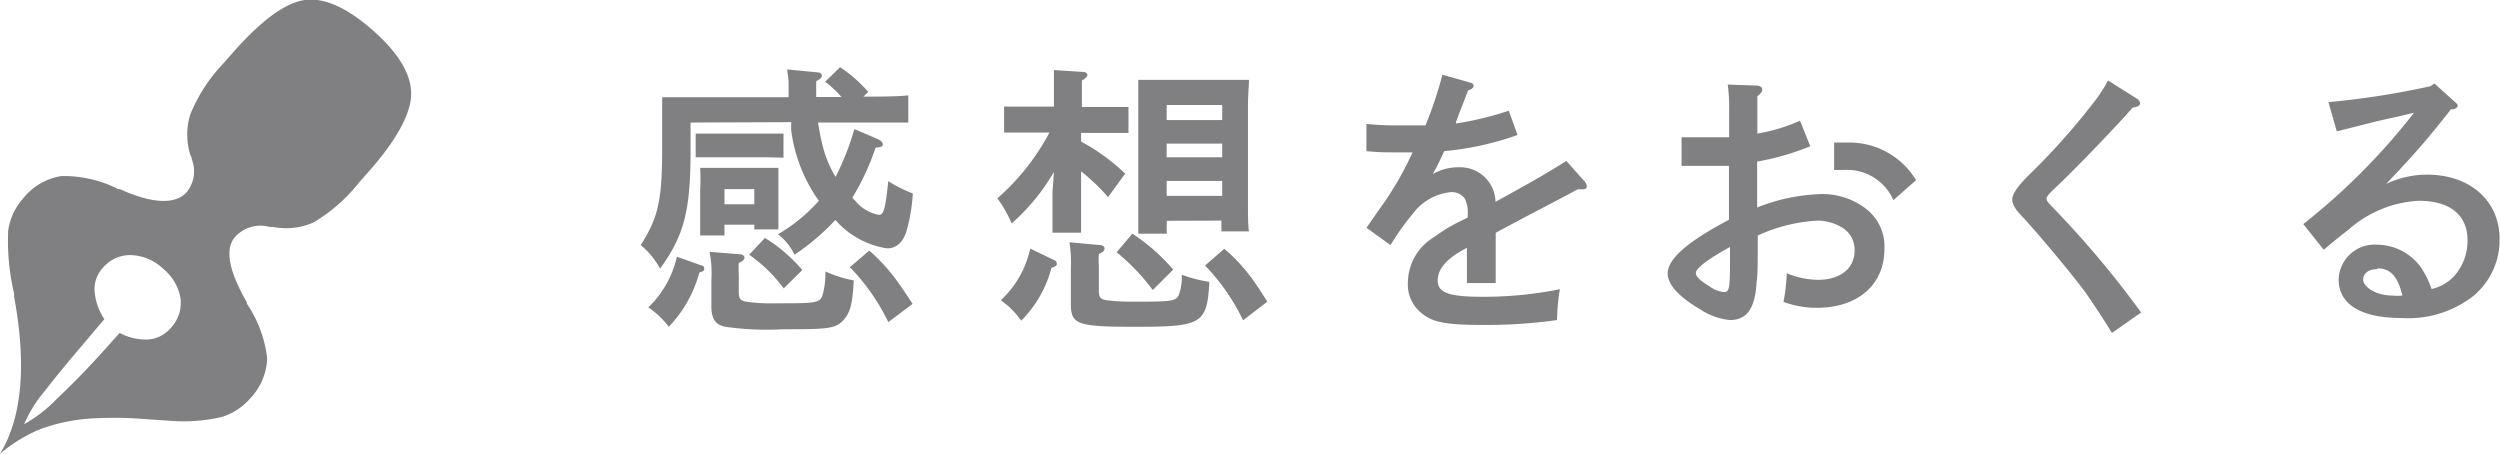 <svg xmlns="http://www.w3.org/2000/svg" viewBox="0 0 122.4 22.22"><defs><style>.cls-1{fill:#808083;}</style></defs><g id="レイヤー_2" data-name="レイヤー 2"><g id="デザイン"><path class="cls-1" d="M33.81,6V7.31c0,3-.3,4.19-1.49,5.84A4,4,0,0,0,31.37,12c.87-1.37,1.05-2.2,1.05-4.81V6c0-.44,0-1,0-1.24.46,0,.94,0,1.54,0h4.65c0-.17,0-.35,0-.58,0-.43-.05-.58-.07-.78L40,3.54c.15,0,.24.07.24.16s-.09.18-.28.28c0,.25,0,.52,0,.77H41.2A5.43,5.43,0,0,0,40.4,4l.73-.71a6.88,6.88,0,0,1,1.38,1.21l-.24.23c.77,0,1.64,0,2.2-.06V6c-.72,0-2,0-2.79,0H40.05c.07.42.14.82.24,1.19a5.51,5.51,0,0,0,.62,1.47,13,13,0,0,0,.92-2.34L43,6.82c.14.07.22.16.22.24s0,.14-.35.17a12.26,12.26,0,0,1-1.14,2.45l.16.17a1.92,1.92,0,0,0,1.15.67c.23,0,.31-.31.45-1.65a6.4,6.4,0,0,0,1.2.6,8.33,8.33,0,0,1-.32,1.89c-.18.52-.49.8-.94.8a4.21,4.21,0,0,1-2.53-1.39,11.3,11.3,0,0,1-2,1.7,2.8,2.8,0,0,0-.81-1,8.15,8.15,0,0,0,2-1.64,7.64,7.64,0,0,1-1.35-3.43,3.92,3.92,0,0,1,0-.42ZM34.35,13c.09,0,.13.08.13.15s0,.13-.24.19A6.08,6.08,0,0,1,32.74,16a4,4,0,0,0-1-.95,4.91,4.91,0,0,0,1.4-2.48ZM37.52,7.7H34.9l-.84,0V6.54h4.3V7.72Zm-2.05,3.83H34.28c0-.27,0-.82,0-1.31V9.33a10.32,10.32,0,0,0,0-1.11c.31,0,.59,0,1,0h1.83c.41,0,.69,0,1,0,0,.23,0,.45,0,1.25v.63c0,.33,0,.91,0,1.13H36.93V11H35.47Zm.76.92c.13,0,.22.09.22.17s-.08.18-.28.25a5.62,5.62,0,0,0,0,.6v.78c0,.35.05.44.3.51a8.24,8.24,0,0,0,1.47.09c1.94,0,2.19,0,2.33-.39a3.94,3.94,0,0,0,.14-1.17,6.11,6.11,0,0,0,1.39.44c-.06,1.19-.18,1.62-.56,2s-.87.39-2.92.39A14.3,14.3,0,0,1,35.52,16c-.49-.09-.69-.39-.69-1V13.71a5.5,5.5,0,0,0-.09-1.38Zm.7-3.19H35.47V10h1.46Zm.52,2.39a7.59,7.59,0,0,1,1.83,1.57l-.91.9a7.35,7.35,0,0,0-1.69-1.65Zm5.11.62a9,9,0,0,1,1.22,1.3c.18.23.48.66.9,1.31l-1.19.89a10.18,10.18,0,0,0-1.88-2.69Z"/><path class="cls-1" d="M51.6,8.42a10.14,10.14,0,0,1-2.07,2.52,6.05,6.05,0,0,0-.7-1.23,11.22,11.22,0,0,0,2.55-3.22h-1.1l-1.12,0V5.22c.33,0,.83,0,1.12,0H51.6c0-.91,0-1.44,0-1.79l1.4.09c.15,0,.24.07.24.14s-.07.17-.27.28V5.24h1.16c.3,0,.8,0,1.12,0V6.51l-1.12,0H52.93v.42A10.08,10.08,0,0,1,55.09,8.5l-.84,1.15a9.6,9.6,0,0,0-1.32-1.26v1c0,.93,0,1.64,0,2h-1.4c0-.48,0-1.12,0-2Zm0,4.31a.19.19,0,0,1,.14.18c0,.1-.05.14-.26.2A5.71,5.71,0,0,1,50,15.7a4.21,4.21,0,0,0-1-1,4.84,4.84,0,0,0,1.44-2.53ZM53.86,12c.12,0,.22.08.22.17s-.08.18-.28.26a3.57,3.57,0,0,0,0,.59v1.18c0,.34.06.43.31.49a9.33,9.33,0,0,0,1.26.08c1.88,0,2.19,0,2.34-.32a2.52,2.52,0,0,0,.15-1,6.65,6.65,0,0,0,1.35.35C59.1,15.87,58.84,16,55.57,16c-2.81,0-3.14-.11-3.14-1.11V13.15a6.36,6.36,0,0,0-.07-1.29Zm1.58-.56a9.39,9.39,0,0,1,2,1.76l-1,1a10.26,10.26,0,0,0-1.77-1.85Zm1.69-.63a5.46,5.46,0,0,0,0,.63h-1.4c0-.32,0-.78,0-1.47V5.14c0-.45,0-1,0-1.23.32,0,.6,0,1,0h3.42c.4,0,.7,0,1,0,0,.25-.05.78-.05,1.23V9.88c0,.65,0,1.13.05,1.45H59.8c0-.12,0-.31,0-.53Zm2.71-5.67H57.12v.74h2.72Zm0,1.89H57.12V7.7h2.72Zm0,1.83H57.12v.73h2.72Zm.1,3.32a8.47,8.47,0,0,1,1.23,1.29c.18.22.47.66.88,1.3l-1.19.91A10.17,10.17,0,0,0,59,13Z"/><path class="cls-1" d="M74.3,6.61a14.83,14.83,0,0,1-3.59.79c-.17.36-.28.61-.43.89a1.42,1.42,0,0,0-.13.23,2.5,2.5,0,0,1,1.26-.33,1.73,1.73,0,0,1,1.81,1.69c2.09-1.15,2.49-1.39,3.47-2l.89,1a.4.4,0,0,1,.11.24c0,.09-.07.15-.2.15h-.25c-.84.46-1.15.61-2.48,1.31-.5.27-1.33.7-1.53.82v2.46H71.82V12.13l-.23.13c-.79.44-1.2.93-1.2,1.47s.42.8,2.11.8a18.79,18.79,0,0,0,3.87-.37,10.87,10.87,0,0,0-.14,1.51,24.87,24.87,0,0,1-3.58.24c-1.8,0-2.48-.12-3-.54a1.78,1.78,0,0,1-.72-1.53,2.62,2.62,0,0,1,1.28-2.23,8.16,8.16,0,0,1,1.33-.8l.32-.16v-.12a1.56,1.56,0,0,0-.14-.8A.78.78,0,0,0,71,9.41a2.65,2.65,0,0,0-1.84,1.07A11.8,11.8,0,0,0,68.08,12l-1.18-.85c.16-.21.21-.31.95-1.35a16.45,16.45,0,0,0,1.31-2.34c-.28,0-.49,0-.77,0-.55,0-.86,0-1.49-.06l0-1.33c.7.06,1.07.07,1.52.07.18,0,1,0,1.37,0a19.11,19.11,0,0,0,.83-2.48L72,4.05a.18.18,0,0,1,.15.15c0,.09-.09.16-.27.23-.13.3-.17.46-.34.86-.08.21-.12.33-.21.56s0,.15-.07.2a15.58,15.58,0,0,0,2.61-.63Z"/><path class="cls-1" d="M88.63,7.16a12.45,12.45,0,0,1-2.6.75c0,1,0,1.77,0,2.25a9.12,9.12,0,0,1,3.19-.66,3.5,3.5,0,0,1,2.2.77,2.33,2.33,0,0,1,.84,1.93c0,1.74-1.3,2.87-3.31,2.87a4.68,4.68,0,0,1-1.63-.29,9.16,9.16,0,0,0,.16-1.4,4.12,4.12,0,0,0,1.54.32c1.08,0,1.78-.56,1.78-1.42a1.27,1.27,0,0,0-.66-1.17A2.4,2.4,0,0,0,89,10.8a8.07,8.07,0,0,0-2.94.73c0,1.38,0,1.92-.06,2.31-.07,1.26-.47,1.83-1.31,1.83a3.19,3.19,0,0,1-1.47-.54c-1-.58-1.57-1.19-1.57-1.74,0-.7.92-1.53,3-2.63,0-.45,0-.69,0-1,0,0,0-1,0-1.64-.53,0-1.31,0-2.32,0l0-1.4c.48,0,.69,0,.93,0s1,0,1.4,0c0-.3,0-.72,0-1.32a8.68,8.68,0,0,0-.07-1.26L86,4.19c.17,0,.28.08.28.19s-.07.2-.24.33V6.54a8.61,8.61,0,0,0,2.09-.63ZM84.7,12.09l-.3.17c-.87.5-1.37.89-1.37,1.1s.24.39.7.68a1.4,1.4,0,0,0,.66.26c.28,0,.31-.13.31-1.62Zm8-2.29a2.47,2.47,0,0,0-2.4-1.48h-.5l0-1.34h.65a3.81,3.81,0,0,1,3.36,1.84Z"/><path class="cls-1" d="M104.62,4.83a.31.31,0,0,1,.16.23c0,.11-.1.16-.37.21-.63.74-2.65,2.85-3.68,3.83-.45.42-.53.52-.53.62s.07.2.25.38a47.54,47.54,0,0,1,4.38,5.2l-1.43,1c-.35-.58-.87-1.37-1.31-2-.58-.8-2.26-2.81-3-3.61-.45-.47-.57-.68-.57-.93s.26-.67,1-1.37a33.5,33.5,0,0,0,3-3.39,7.41,7.41,0,0,0,.69-1.06Z"/><path class="cls-1" d="M114,5A40,40,0,0,0,119,4.22l.19-.13,1,.9c.11.09.14.14.14.19s-.07.13-.2.17l-.13,0C118.8,6.88,118.2,7.56,116.83,9a4.74,4.74,0,0,1,2-.45c2.1,0,3.55,1.28,3.55,3.15a3.57,3.57,0,0,1-1.27,2.78,5.17,5.17,0,0,1-3.52,1.09c-2,0-3.09-.67-3.09-1.89a1.76,1.76,0,0,1,1.89-1.7,2.68,2.68,0,0,1,2.11,1.07,4.53,4.53,0,0,1,.55,1.1,2.13,2.13,0,0,0,1.12-.65,2.58,2.58,0,0,0,.64-1.73c0-1.24-.85-1.94-2.39-1.94A5.62,5.62,0,0,0,115,11.23c-.36.28-.63.49-1.23,1l-1-1.26a31.71,31.71,0,0,0,5.42-5.45c-1.12.27-1.29.29-2,.46l-.78.2-1,.25Zm2.37,8.18c-.41,0-.67.21-.67.52s.57.77,1.44.77a2.05,2.05,0,0,0,.48,0C117.39,13.49,117,13.14,116.41,13.14Z"/><path class="cls-1" d="M0,22.22q1.62-2.66.69-7.7l0-.15A11.32,11.32,0,0,1,.4,11.3a3,3,0,0,1,.72-1.57A3,3,0,0,1,3,8.62a5.88,5.88,0,0,1,2.79.64l.08,0C7.5,10,8.6,10,9.13,9.42A1.61,1.61,0,0,0,9.39,7.8c0-.11-.06-.18-.07-.21a3.35,3.35,0,0,1,0-2A8,8,0,0,1,10.94,3.1l.44-.5Q13.48.21,14.92,0c.95-.13,2.07.37,3.34,1.49s1.88,2.16,1.87,3.12S19.41,6.88,18,8.46l-.44.5a8.09,8.09,0,0,1-2.21,1.93,3.36,3.36,0,0,1-2,.22l-.15,0a1.67,1.67,0,0,0-1.69.49c-.51.58-.32,1.64.57,3.19l0,.07a5.94,5.94,0,0,1,1,2.69,3,3,0,0,1-.87,2,3,3,0,0,1-1.37.87,8.37,8.37,0,0,1-2.41.19L6.86,20.5a18.71,18.71,0,0,0-2.56,0A8.9,8.9,0,0,0,2,21,7.31,7.31,0,0,0,0,22.22Zm1.18-1.45a7,7,0,0,0,1.65-1.29c.83-.78,1.74-1.72,2.72-2.84l.31-.34a2.72,2.72,0,0,0,1.42.32,1.6,1.6,0,0,0,1.07-.55,1.8,1.8,0,0,0,.49-1.45A2.36,2.36,0,0,0,8,13.17a2.4,2.4,0,0,0-1.58-.68,1.75,1.75,0,0,0-1.4.64,1.52,1.52,0,0,0-.39,1.1,2.86,2.86,0,0,0,.48,1.4L4.79,16c-1,1.19-1.9,2.23-2.56,3.1A6.5,6.5,0,0,0,1.18,20.77Z"/></g></g></svg>
